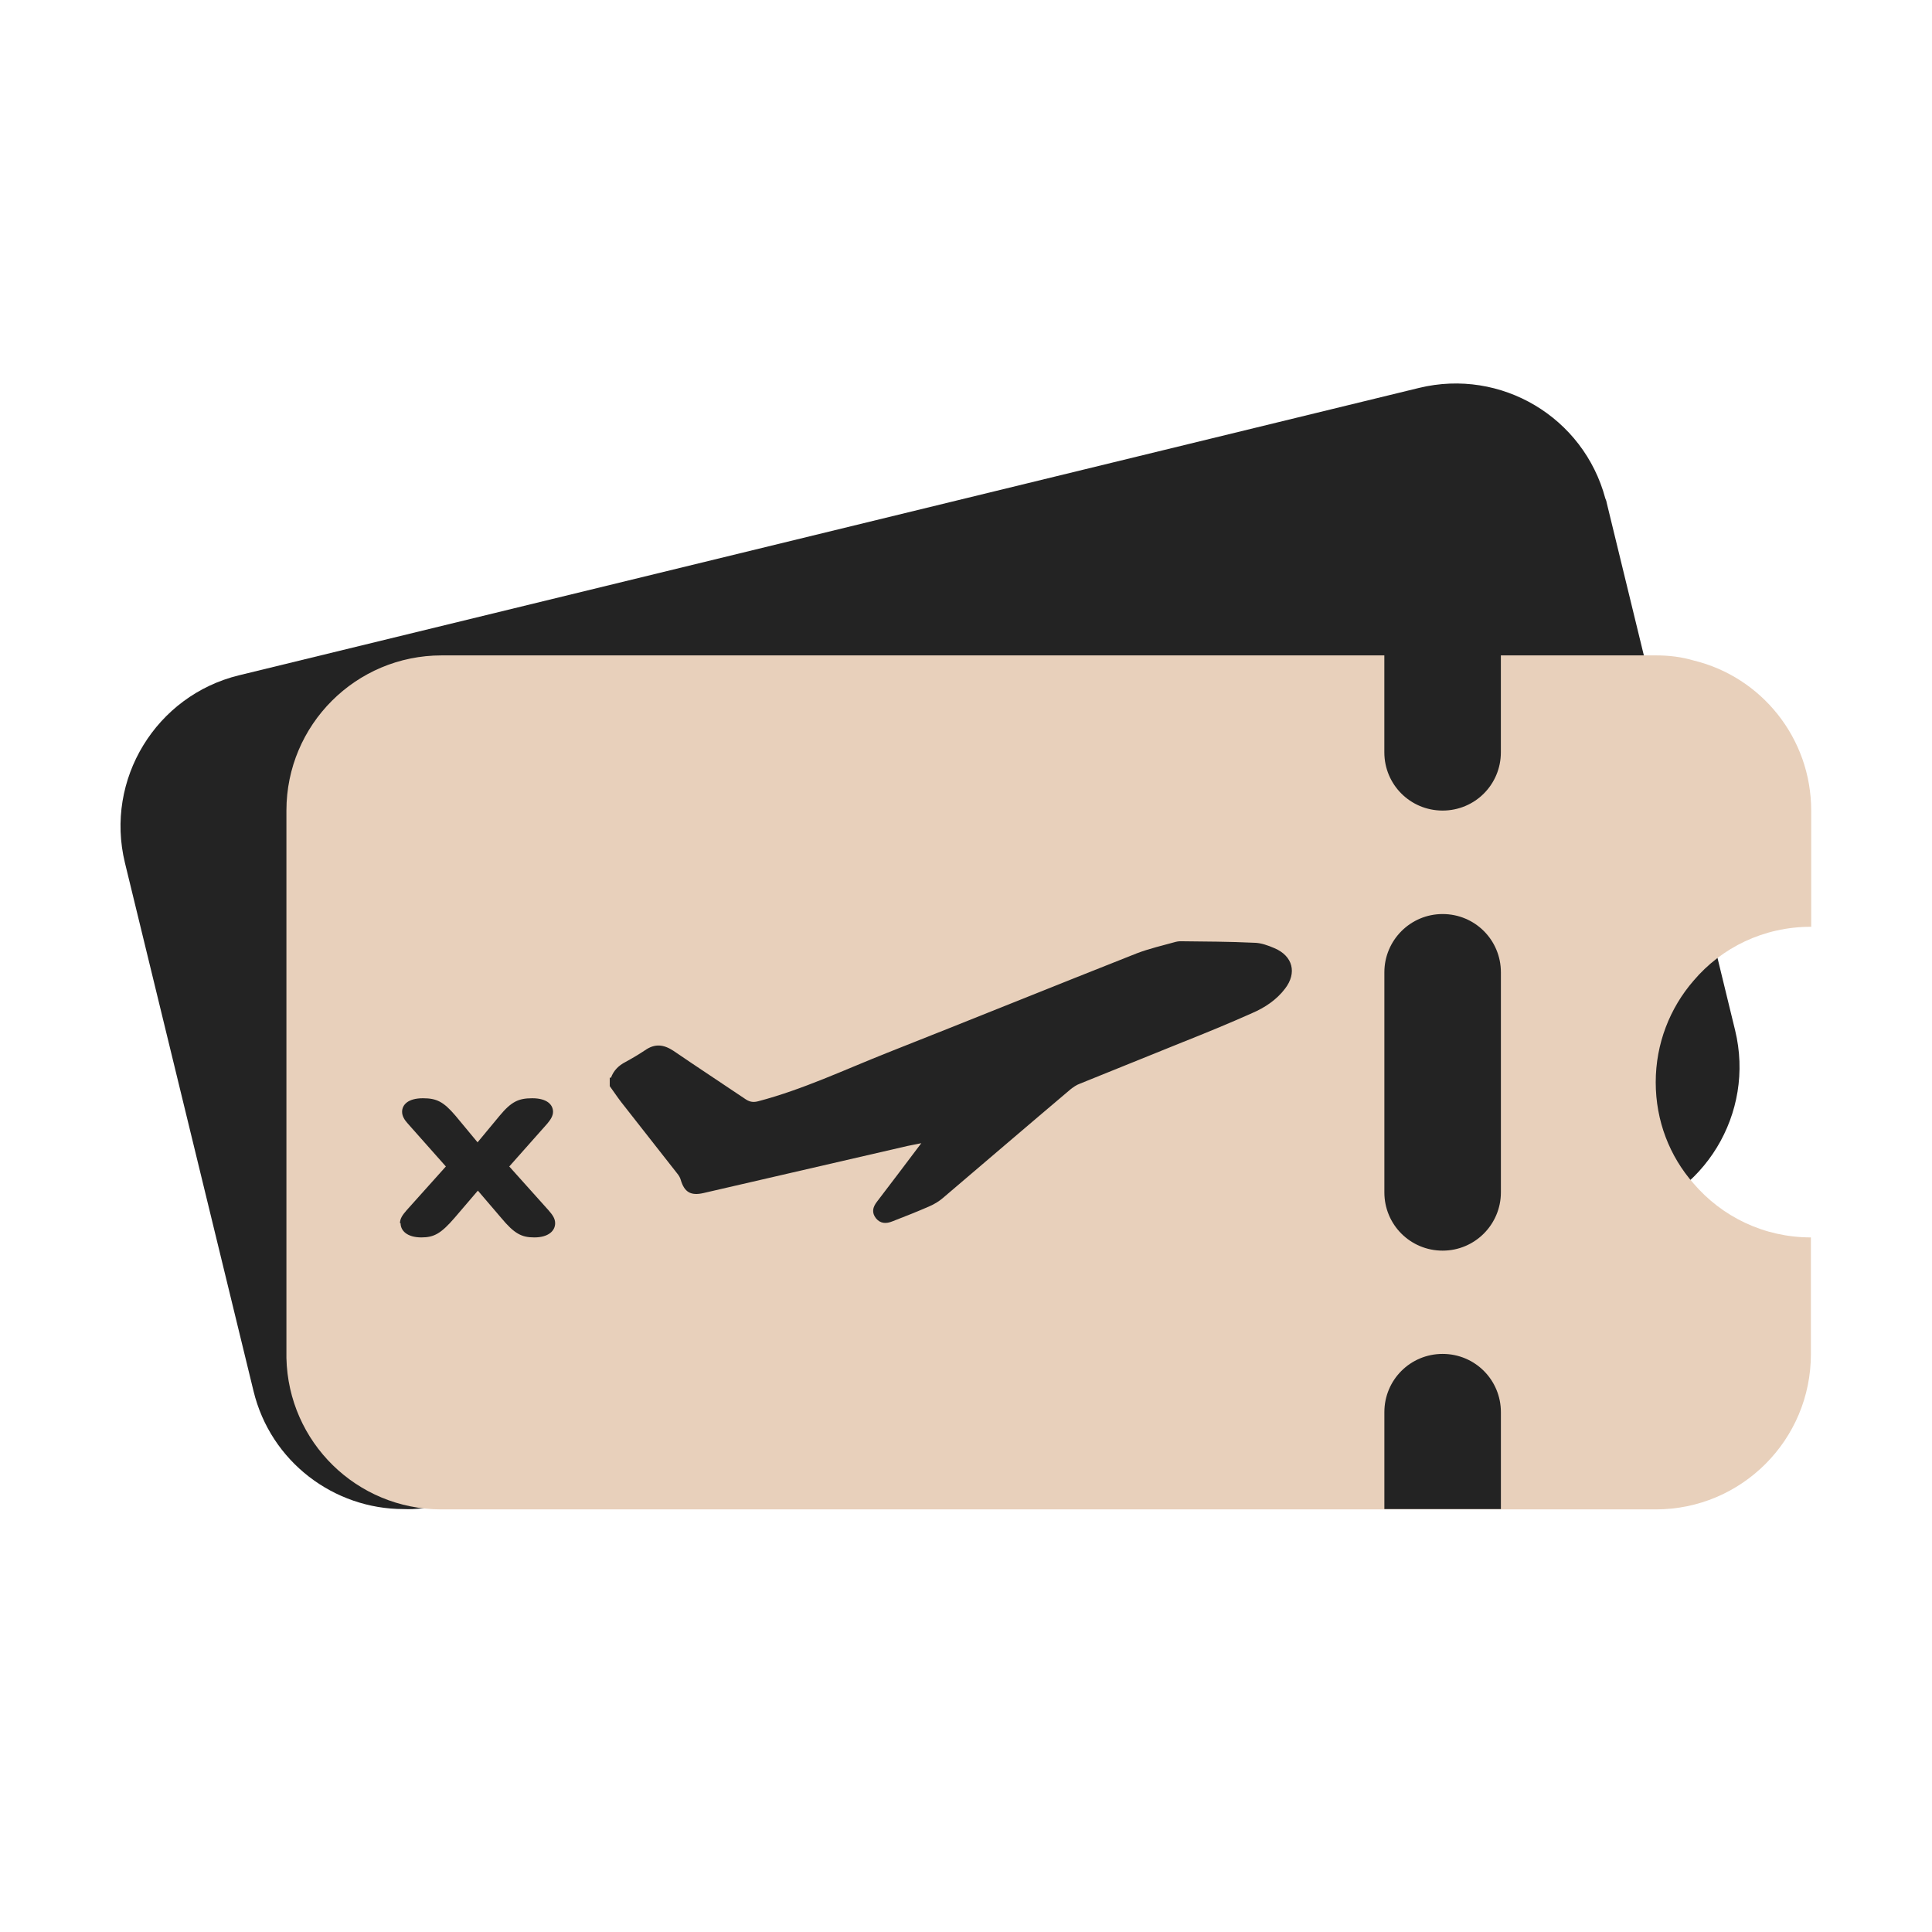 <svg width="64" height="64" viewBox="0 0 64 64" fill="none" xmlns="http://www.w3.org/2000/svg">
<path fill-rule="evenodd" clip-rule="evenodd" d="M53.218 16.63L57.478 34.13C58.148 36.88 56.458 39.66 53.698 40.33L14.608 49.85C14.188 49.95 13.778 50.01 13.368 49.99C11.068 49.99 8.968 48.43 8.398 46.08L4.138 28.58C3.468 25.82 5.168 23.04 7.918 22.37L47.008 12.85C49.728 12.19 52.458 13.82 53.178 16.51C53.198 16.55 53.208 16.59 53.218 16.62V16.63Z" fill="#232323"/>
<path fill-rule="evenodd" clip-rule="evenodd" d="M59.998 30.711V26.851C59.998 24.441 58.338 22.421 56.108 21.881C55.708 21.761 55.288 21.711 54.868 21.711H49.718V24.921C49.718 25.991 48.858 26.851 47.788 26.851C46.718 26.851 45.858 25.991 45.858 24.921V21.711H14.628C11.788 21.711 9.488 24.011 9.488 26.851V44.861C9.488 44.861 9.488 44.941 9.488 44.981C9.548 47.771 11.818 50.001 14.618 50.001H54.848C57.688 50.001 59.988 47.701 59.988 44.861V40.991C58.428 40.991 57.038 40.301 56.098 39.201C55.308 38.301 54.848 37.131 54.848 35.851C54.848 34.571 55.318 33.391 56.098 32.491C57.028 31.391 58.418 30.701 59.988 30.701L59.998 30.711Z" fill="#E8D0BB"/>
<path d="M20.239 35.7C20.329 35.46 20.489 35.3 20.719 35.18C20.939 35.06 21.159 34.93 21.369 34.79C21.699 34.56 21.989 34.6 22.309 34.81C23.099 35.35 23.909 35.88 24.709 36.42C24.849 36.51 24.969 36.52 25.119 36.48C26.599 36.09 27.969 35.44 29.379 34.88C32.139 33.79 34.899 32.67 37.659 31.58C38.079 31.42 38.519 31.32 38.949 31.2C38.999 31.19 39.039 31.18 39.089 31.18C39.909 31.19 40.719 31.19 41.539 31.23C41.769 31.23 42.009 31.32 42.219 31.41C42.829 31.67 42.969 32.23 42.569 32.75C42.289 33.12 41.899 33.38 41.479 33.56C40.719 33.9 39.939 34.22 39.159 34.53C38.029 34.99 36.899 35.44 35.769 35.9C35.659 35.94 35.559 36.01 35.469 36.08C34.049 37.28 32.639 38.49 31.229 39.69C31.099 39.8 30.949 39.89 30.789 39.96C30.379 40.14 29.969 40.3 29.559 40.46C29.359 40.54 29.169 40.54 29.019 40.36C28.869 40.17 28.909 39.99 29.049 39.81C29.529 39.18 30.009 38.55 30.519 37.87C30.339 37.91 30.199 37.93 30.069 37.96C27.819 38.48 25.559 39 23.309 39.52C22.879 39.62 22.669 39.49 22.549 39.08C22.529 39.01 22.489 38.94 22.439 38.88C21.819 38.09 21.199 37.3 20.579 36.51C20.449 36.34 20.329 36.16 20.199 35.98V35.7H20.239Z" fill="#232323"/>
<path d="M13.25 40.521C13.25 40.361 13.34 40.241 13.47 40.091L14.77 38.641L13.51 37.221C13.4 37.101 13.32 36.971 13.32 36.831C13.32 36.601 13.51 36.381 14.01 36.381C14.46 36.381 14.69 36.491 15.09 36.961L15.82 37.841L16.55 36.961C16.94 36.491 17.18 36.381 17.63 36.381C18.13 36.381 18.32 36.601 18.32 36.831C18.32 36.971 18.23 37.101 18.13 37.221L16.87 38.641L18.17 40.091C18.3 40.241 18.39 40.361 18.39 40.521C18.39 40.771 18.17 40.991 17.7 40.991C17.28 40.991 17.04 40.871 16.6 40.341L15.83 39.441L15.06 40.341C14.61 40.861 14.38 40.991 13.96 40.991C13.49 40.991 13.27 40.771 13.27 40.521H13.25Z" fill="#232323"/>
<path d="M49.719 46.78V49.99H45.859V46.78C45.859 45.71 46.719 44.85 47.789 44.85C48.859 44.85 49.719 45.71 49.719 46.78Z" fill="#232323"/>
<path d="M47.789 41.429C46.719 41.429 45.859 40.569 45.859 39.499V32.209C45.859 31.149 46.719 30.279 47.789 30.279C48.859 30.279 49.719 31.139 49.719 32.209V39.499C49.719 40.559 48.859 41.429 47.789 41.429Z" fill="#232323"/>
</svg>
